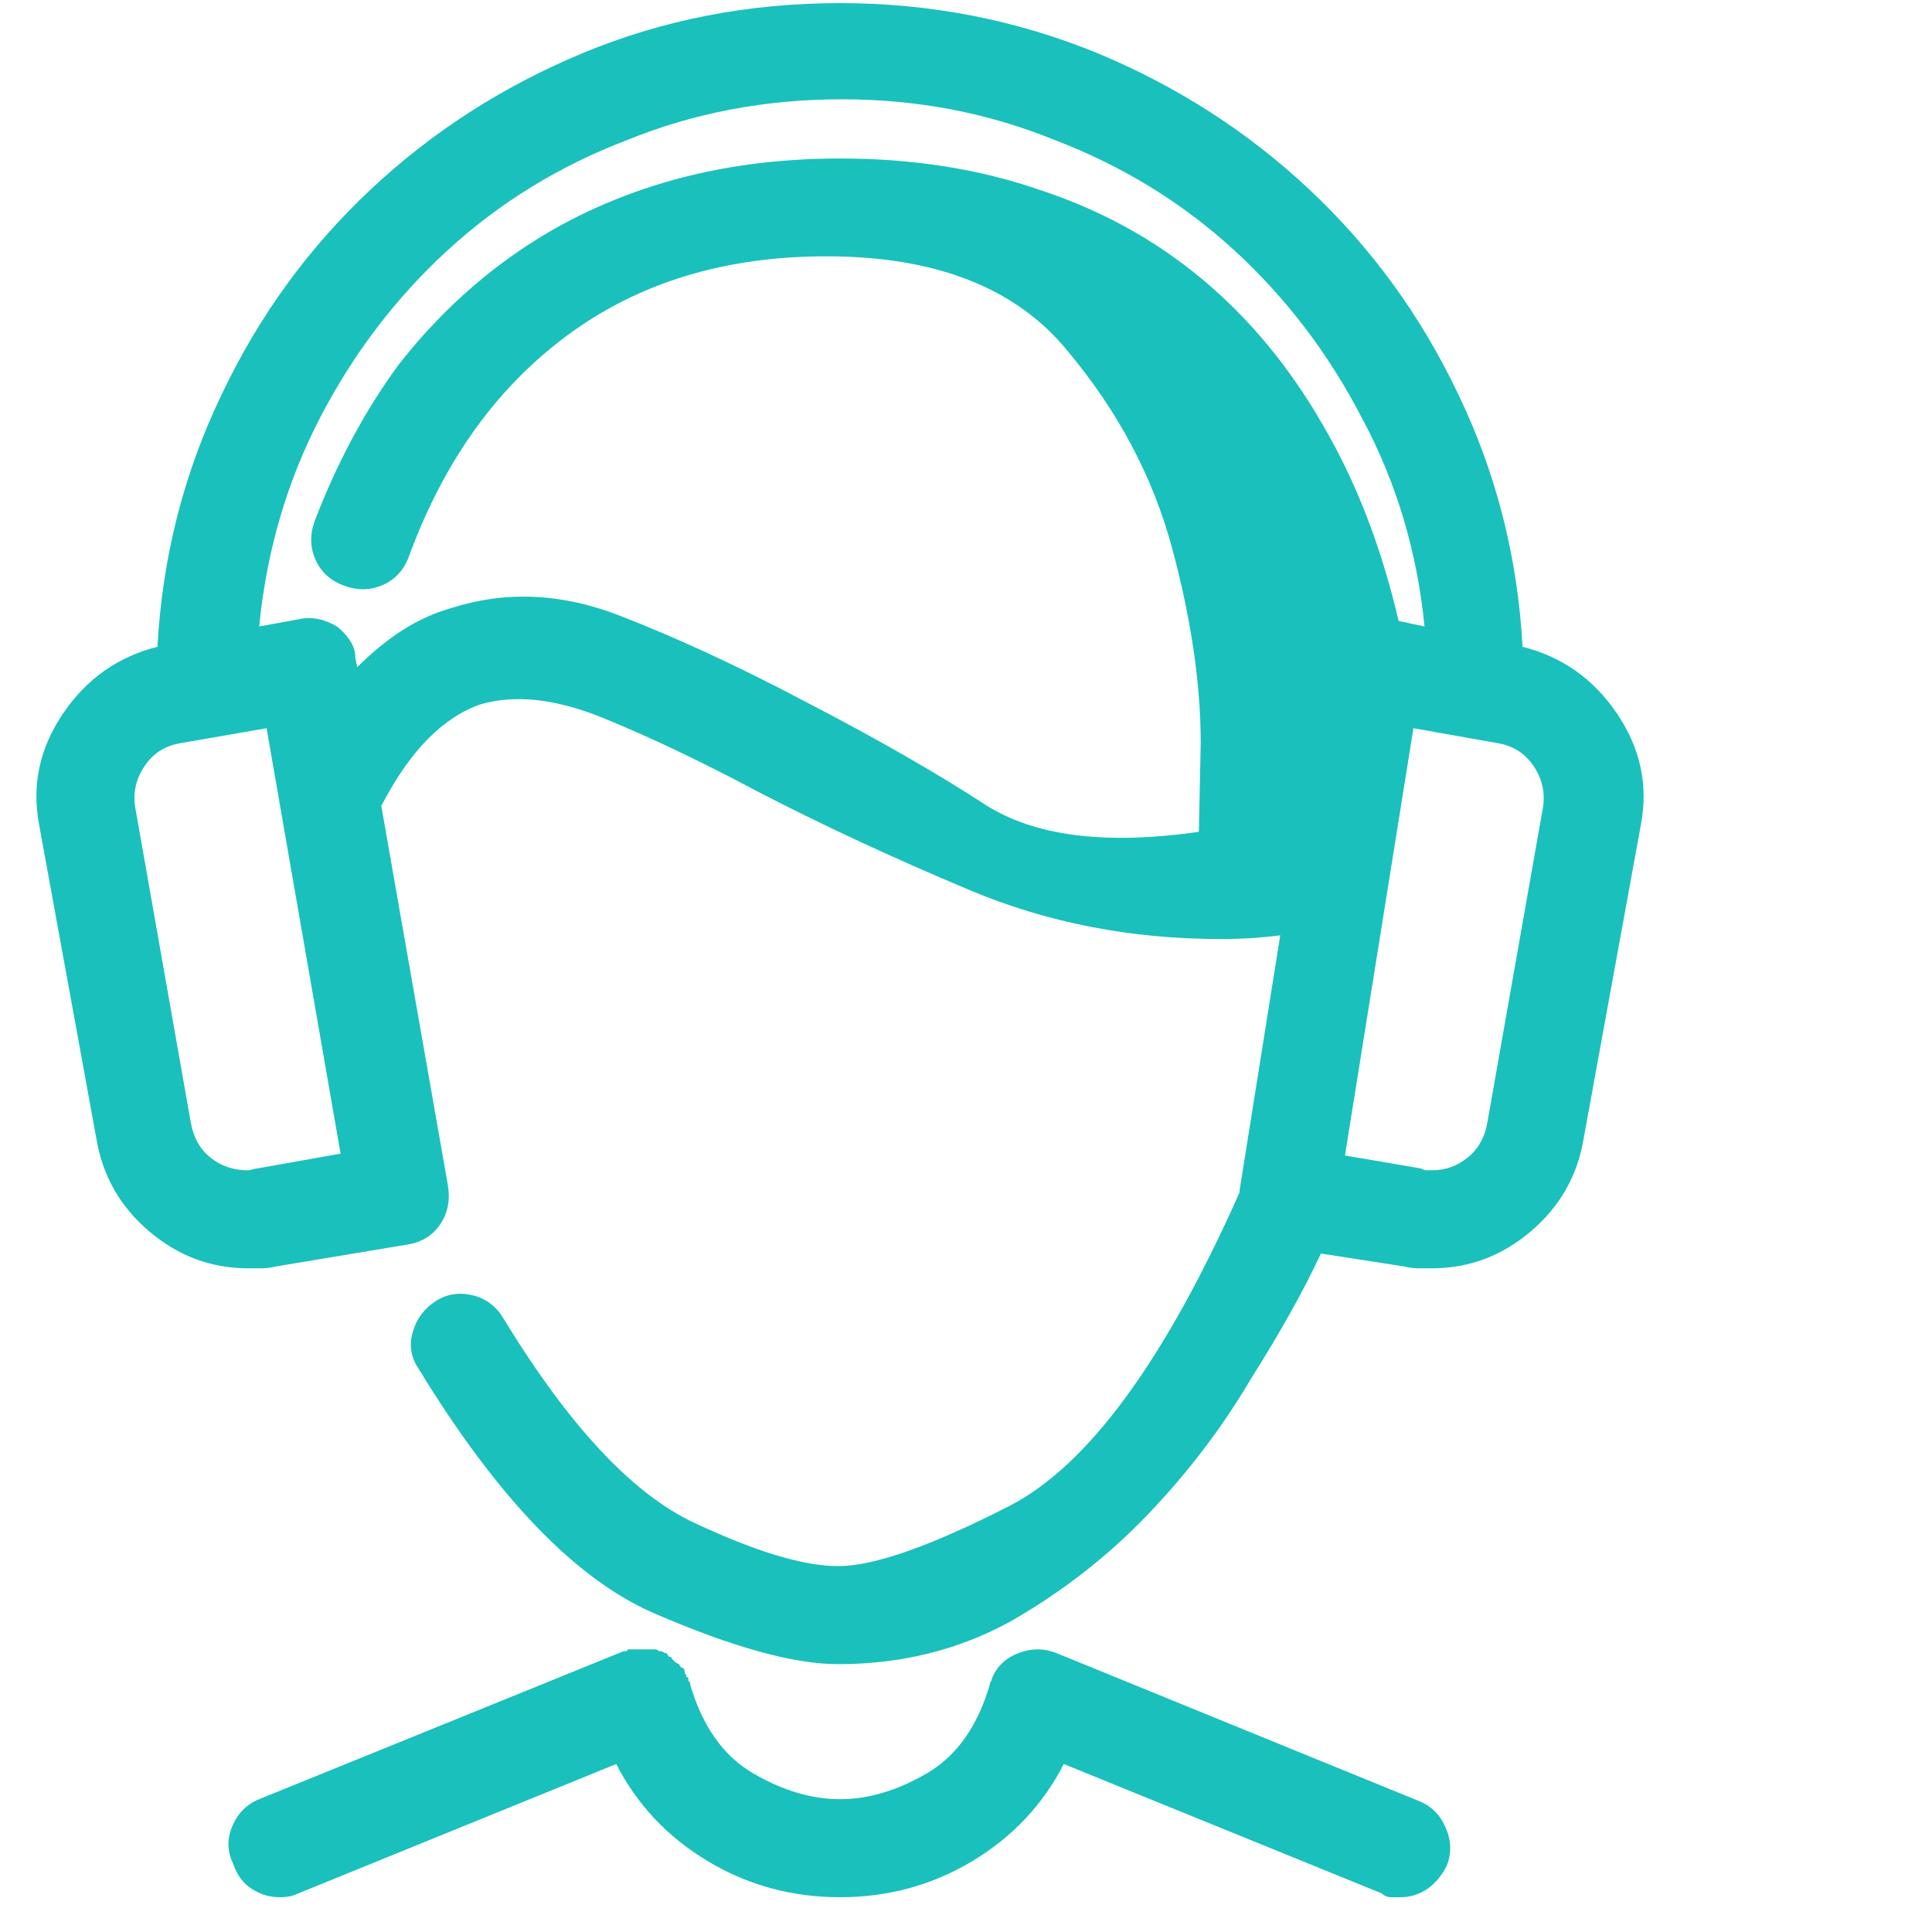 <?xml version="1.0" encoding="UTF-8"?> <svg xmlns="http://www.w3.org/2000/svg" width="51" height="51" viewBox="0 0 51 51" fill="none"> <g clip-path="url(#clip0_129_227)"> <path d="M22.174 0.082C19.765 0.082 17.503 0.521 15.387 1.4C13.271 2.279 11.399 3.484 9.772 5.014C8.144 6.544 6.842 8.334 5.865 10.385C4.856 12.468 4.287 14.698 4.156 17.074C3.115 17.335 2.285 17.921 1.666 18.832C1.048 19.744 0.836 20.72 1.031 21.762L2.545 30.062C2.708 31.039 3.172 31.853 3.937 32.504C4.702 33.155 5.573 33.48 6.549 33.48C6.679 33.48 6.801 33.48 6.915 33.48C7.029 33.48 7.151 33.464 7.281 33.432L10.797 32.846C11.155 32.781 11.432 32.602 11.627 32.309C11.822 32.016 11.888 31.674 11.822 31.283L10.065 21.273C10.455 20.525 10.87 19.931 11.31 19.491C11.749 19.052 12.213 18.751 12.701 18.588C13.613 18.328 14.687 18.45 15.924 18.954C17.161 19.459 18.512 20.102 19.977 20.883C21.669 21.762 23.541 22.633 25.592 23.495C27.643 24.358 29.856 24.789 32.233 24.789C32.493 24.789 32.754 24.781 33.014 24.765C33.274 24.748 33.535 24.724 33.795 24.691L32.721 31.43V31.479C30.735 35.938 28.709 38.697 26.642 39.755C24.575 40.813 23.069 41.342 22.125 41.342C21.214 41.342 19.944 40.959 18.317 40.194C16.689 39.429 15.013 37.631 13.287 34.799C13.092 34.473 12.815 34.27 12.457 34.188C12.099 34.107 11.774 34.164 11.481 34.359C11.188 34.555 10.992 34.823 10.895 35.165C10.797 35.507 10.846 35.824 11.041 36.117C13.125 39.535 15.2 41.692 17.267 42.587C19.334 43.482 20.953 43.93 22.125 43.93C23.785 43.93 25.299 43.555 26.666 42.807C28.033 42.025 29.246 41.081 30.304 39.975C31.362 38.868 32.265 37.68 33.014 36.41C33.795 35.173 34.414 34.066 34.869 33.09L37.067 33.432C37.197 33.464 37.319 33.48 37.433 33.48C37.547 33.48 37.669 33.48 37.799 33.48C38.776 33.48 39.646 33.155 40.411 32.504C41.176 31.853 41.64 31.039 41.803 30.062L43.317 21.762C43.512 20.72 43.3 19.744 42.682 18.832C42.063 17.921 41.233 17.335 40.192 17.074C40.061 14.698 39.492 12.468 38.483 10.385C37.506 8.334 36.204 6.544 34.576 5.014C32.949 3.484 31.077 2.279 28.961 1.4C26.813 0.521 24.55 0.082 22.174 0.082ZM22.223 2.621C24.209 2.621 26.08 2.979 27.838 3.695C29.628 4.379 31.207 5.347 32.575 6.601C33.942 7.854 35.065 9.327 35.944 11.02C36.855 12.712 37.408 14.551 37.604 16.537L36.92 16.391C36.464 14.438 35.797 12.712 34.918 11.215C34.039 9.685 32.973 8.399 31.72 7.357C30.467 6.316 29.043 5.535 27.448 5.014C25.852 4.46 24.095 4.184 22.174 4.184C20.514 4.184 18.968 4.395 17.535 4.818C16.103 5.242 14.801 5.86 13.629 6.674C12.457 7.488 11.416 8.48 10.504 9.652C9.625 10.857 8.893 12.224 8.307 13.754C8.177 14.112 8.185 14.454 8.331 14.779C8.478 15.105 8.73 15.333 9.088 15.463C9.446 15.593 9.788 15.585 10.114 15.438C10.439 15.292 10.667 15.04 10.797 14.682C11.741 12.11 13.182 10.133 15.118 8.749C17.055 7.366 19.407 6.706 22.174 6.771C24.876 6.837 26.878 7.667 28.18 9.262C29.515 10.857 30.434 12.59 30.939 14.462C31.443 16.334 31.696 18.051 31.696 19.613C31.663 21.176 31.647 21.957 31.647 21.957C29.173 22.315 27.285 22.071 25.983 21.225C24.681 20.378 23.085 19.467 21.198 18.49C19.472 17.579 17.853 16.83 16.339 16.244C14.825 15.658 13.352 15.593 11.92 16.049C11.464 16.179 11.033 16.374 10.626 16.635C10.219 16.895 9.821 17.221 9.43 17.611L9.381 17.367C9.381 17.204 9.332 17.05 9.235 16.903C9.137 16.757 9.023 16.635 8.893 16.537C8.73 16.439 8.567 16.374 8.405 16.342C8.242 16.309 8.079 16.309 7.916 16.342L6.842 16.537C7.037 14.551 7.574 12.712 8.453 11.02C9.332 9.327 10.455 7.854 11.822 6.601C13.19 5.347 14.768 4.379 16.559 3.695C18.317 2.979 20.205 2.621 22.223 2.621ZM7.037 19.223L8.99 30.453L6.793 30.844C6.761 30.844 6.72 30.852 6.671 30.868C6.622 30.884 6.582 30.893 6.549 30.893C6.158 30.893 5.825 30.779 5.548 30.551C5.271 30.323 5.101 30.014 5.035 29.623L3.571 21.322C3.505 20.932 3.587 20.565 3.815 20.224C4.043 19.882 4.368 19.678 4.791 19.613L7.037 19.223ZM37.311 19.223L39.508 19.613C39.931 19.678 40.257 19.882 40.485 20.224C40.712 20.565 40.794 20.932 40.729 21.322L39.264 29.623C39.199 30.014 39.028 30.323 38.751 30.551C38.474 30.779 38.157 30.893 37.799 30.893C37.734 30.893 37.685 30.893 37.653 30.893C37.62 30.893 37.571 30.876 37.506 30.844L35.504 30.502L37.311 19.223ZM16.803 43.539C16.77 43.539 16.746 43.539 16.73 43.539C16.713 43.539 16.689 43.539 16.657 43.539H16.608C16.575 43.539 16.559 43.547 16.559 43.563C16.559 43.58 16.543 43.588 16.51 43.588H16.461L6.842 47.494C6.517 47.624 6.281 47.86 6.134 48.202C5.988 48.544 5.996 48.878 6.158 49.203C6.256 49.496 6.419 49.716 6.647 49.862C6.875 50.009 7.119 50.082 7.379 50.082C7.477 50.082 7.566 50.074 7.648 50.058C7.729 50.041 7.802 50.017 7.867 49.984L16.266 46.566C16.819 47.641 17.625 48.495 18.683 49.13C19.741 49.765 20.904 50.082 22.174 50.082C23.444 50.082 24.607 49.765 25.665 49.13C26.723 48.495 27.529 47.641 28.082 46.566L36.481 49.984C36.546 50.05 36.627 50.082 36.725 50.082C36.822 50.082 36.904 50.082 36.969 50.082C37.229 50.082 37.465 50.009 37.677 49.862C37.889 49.716 38.059 49.512 38.19 49.252C38.32 48.926 38.312 48.593 38.165 48.251C38.019 47.909 37.783 47.673 37.457 47.543L27.887 43.637C27.561 43.507 27.228 43.507 26.886 43.637C26.544 43.767 26.308 43.995 26.178 44.32C26.178 44.353 26.17 44.377 26.154 44.394C26.137 44.41 26.129 44.434 26.129 44.467C25.804 45.574 25.25 46.355 24.469 46.81C23.688 47.266 22.923 47.494 22.174 47.494C21.425 47.494 20.66 47.266 19.879 46.81C19.098 46.355 18.544 45.574 18.219 44.467C18.219 44.434 18.219 44.418 18.219 44.418C18.219 44.418 18.203 44.402 18.17 44.369V44.32C18.17 44.32 18.17 44.312 18.17 44.296C18.17 44.28 18.154 44.272 18.121 44.272C18.121 44.239 18.113 44.215 18.097 44.198C18.081 44.182 18.073 44.158 18.073 44.125C18.073 44.092 18.064 44.068 18.048 44.052C18.032 44.035 18.024 44.027 18.024 44.027C17.991 44.027 17.967 44.011 17.95 43.978C17.934 43.946 17.926 43.93 17.926 43.93L17.828 43.881L17.731 43.783C17.731 43.751 17.714 43.734 17.682 43.734C17.649 43.734 17.633 43.718 17.633 43.685C17.633 43.685 17.625 43.677 17.609 43.661C17.592 43.645 17.584 43.637 17.584 43.637C17.552 43.637 17.527 43.629 17.511 43.612C17.495 43.596 17.47 43.588 17.438 43.588C17.405 43.588 17.381 43.58 17.364 43.563C17.348 43.547 17.324 43.539 17.291 43.539C17.291 43.539 17.275 43.539 17.242 43.539C17.21 43.539 17.194 43.539 17.194 43.539H16.803Z" fill="#1AC0BC"></path> </g> <defs> <clipPath id="clip0_129_227"> <rect width="50" height="50" fill="white" transform="matrix(1 0 0 -1 0.961 50.082)"></rect> </clipPath> </defs> </svg> 